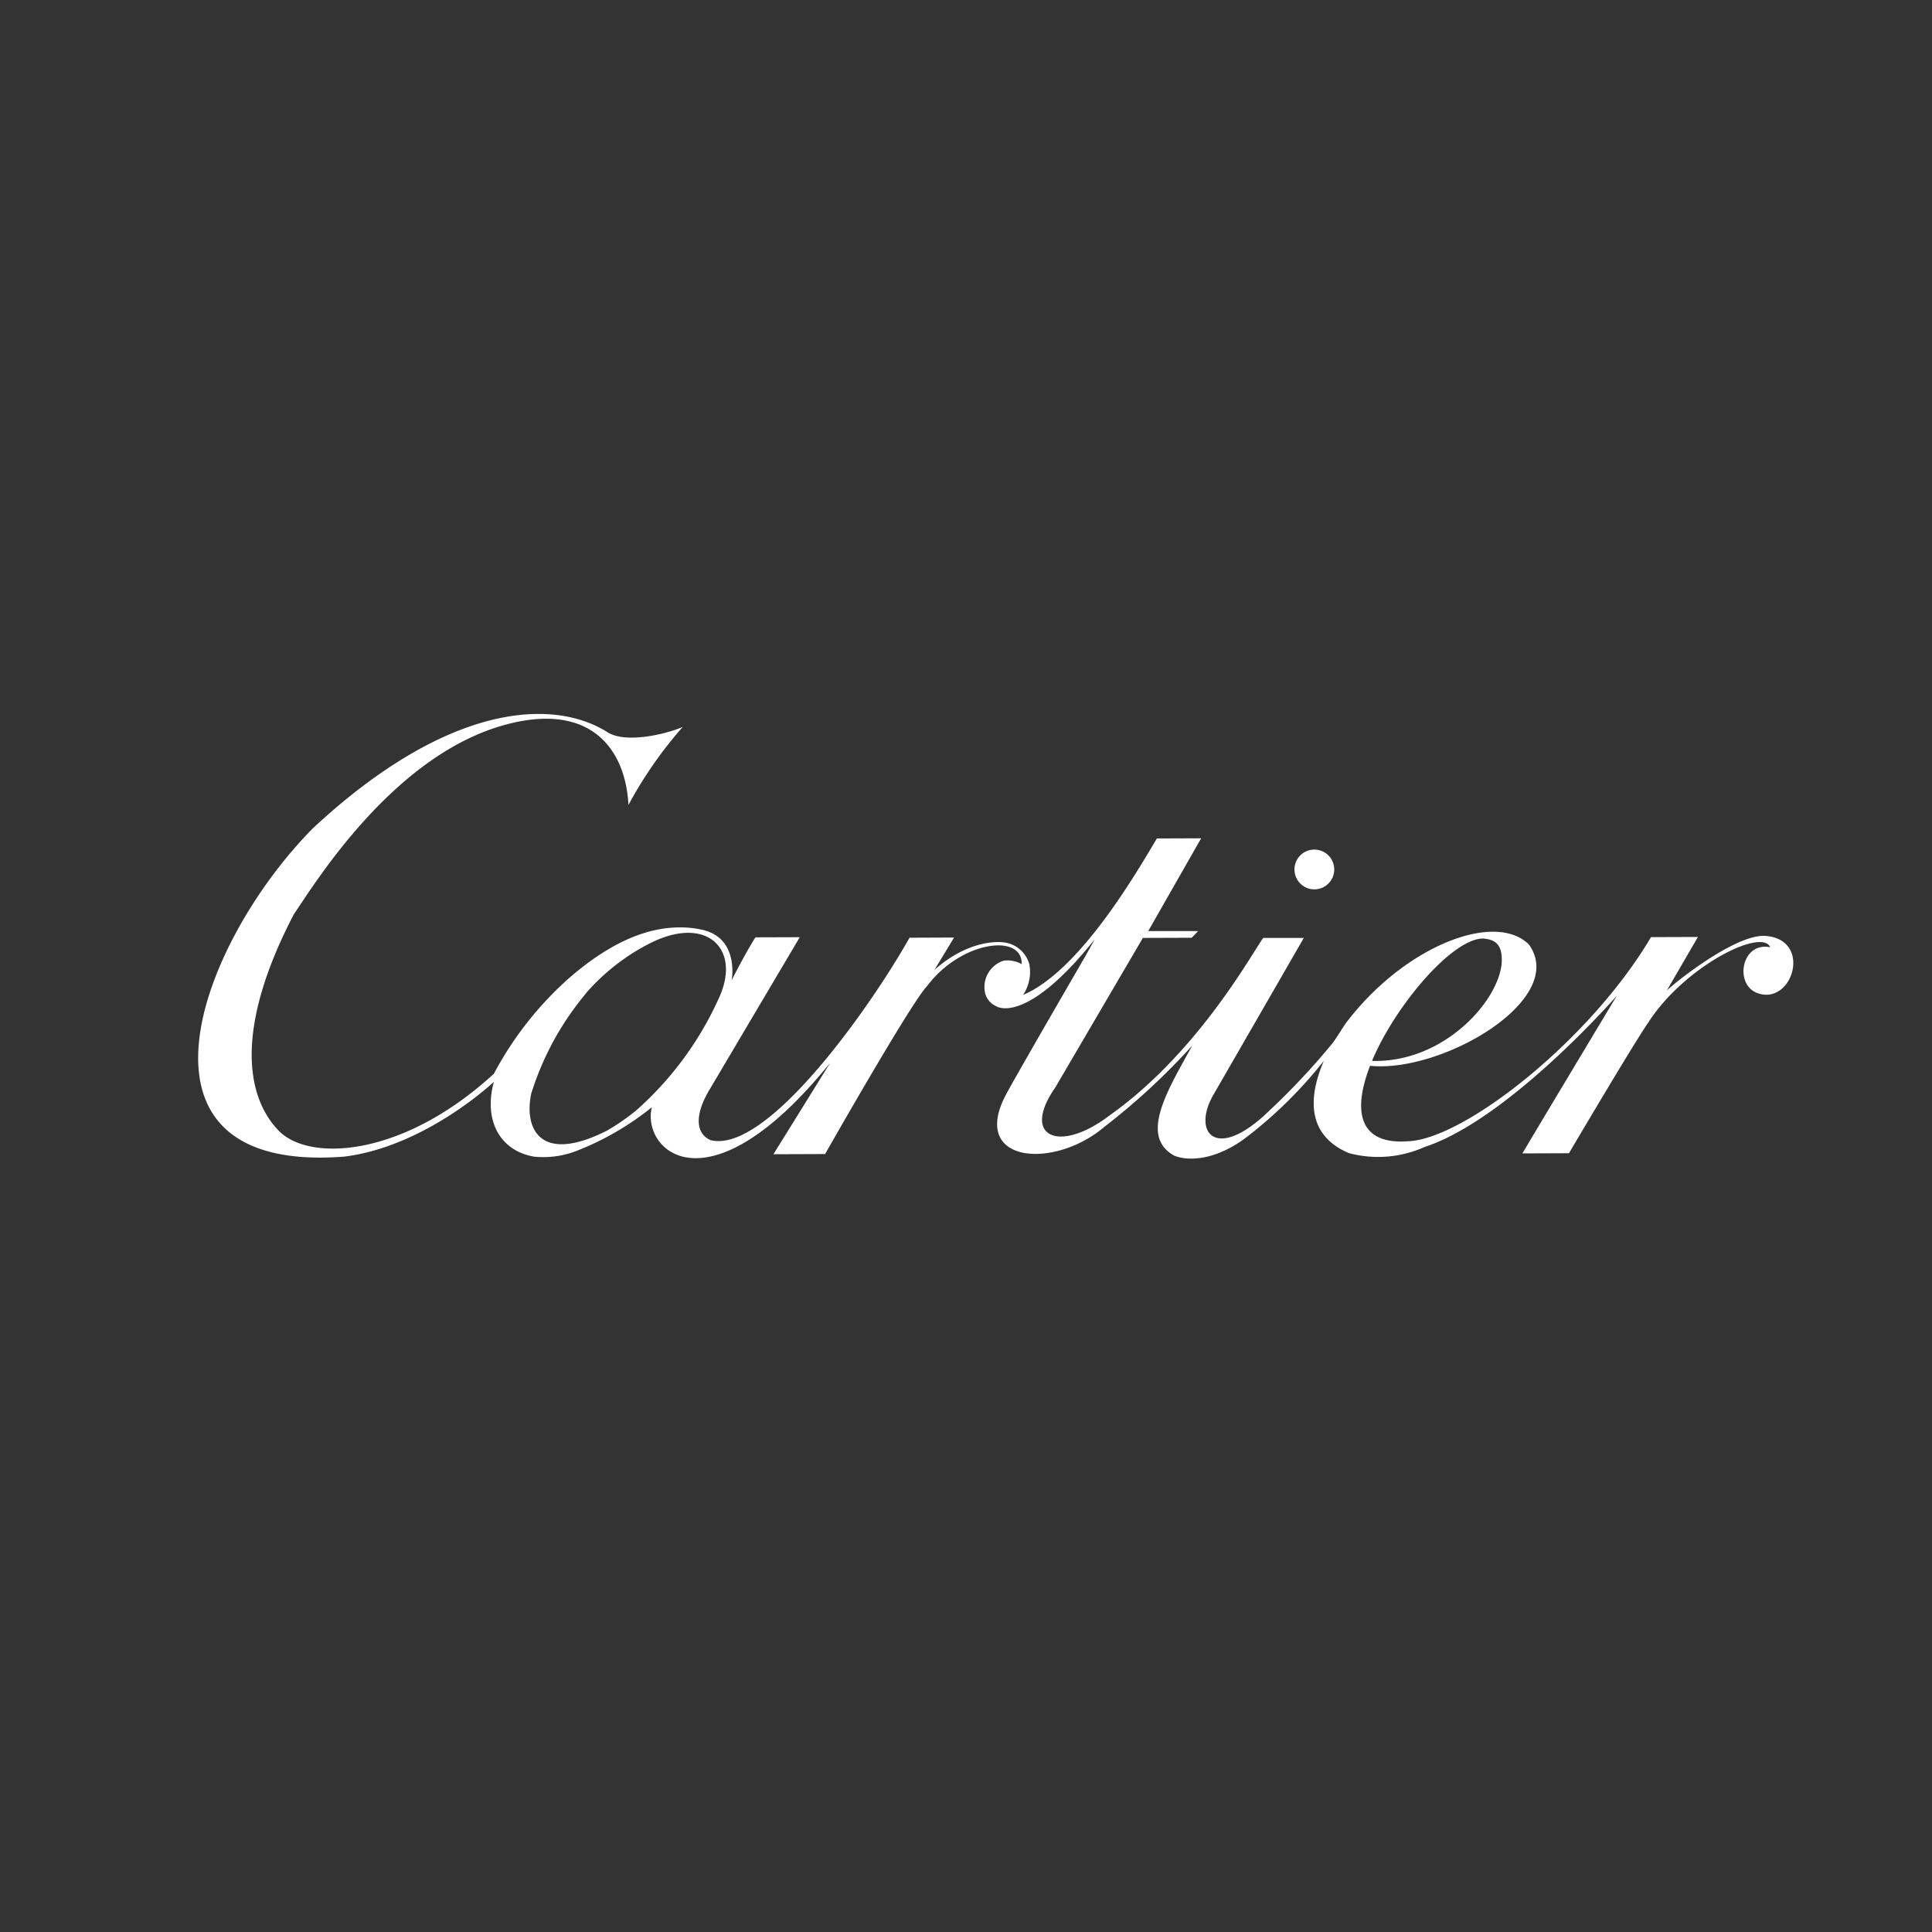 <svg id="Vrstva_1" data-name="Vrstva 1" xmlns="http://www.w3.org/2000/svg" viewBox="0 0 130 130"><rect x="0" y="0" width="130" height="130" fill="#333333" stroke="none"/><defs><style>.cls-1{fill:#fff;}</style></defs><title>Cartier- WHITE</title><path class="cls-1" d="M88.441,59.843A1.338,1.338,0,1,0,87.102,58.504a1.338,1.338,0,0,0,1.339,1.339"/><path class="cls-1" d="M80.125,70.534c.019-.033.048-.086.092-.168-.019.035-.064.117-.092.168m-.01.019-37.285,4.145a14.122,14.122,0,0,1-2.009,1.39c-4.544,2.289-5.57-.213-5.072-2.512a19.557,19.557,0,0,1,3.676-6.728l.03-.044a14.179,14.179,0,0,1,4.381-3.382c3.77-1.847,6.08.474,4.515,3.786A22.327,22.327,0,0,1,42.831,74.698ZM99.884,63.16c.836.082,1.237.518,1.158,1.693-.271,2.616-3.964,6.657-8.698,6.534l-.023-.004C93.956,67.502,97.898,62.99,99.884,63.16Zm18.835-.189c-2.047-.054-6.084,3.196-6.563,3.679l2.094-3.604-3.159.011c-4.07,6.907-12.565,13.602-16.356,13.736-3.425.25-3.671-2.192-2.546-5.077h0c4.847.495,13.348-4.47,10.687-8.163-2.288-2.273-8.428.12-12.352,5.34l-.03.055c-.238.338-.537.854-.827,1.24a47.415,47.415,0,0,1-4.209,4.501c-3.661,3.593-5.316,1.492-3.766-1.1l6.04-10.479h-2.733c-.748,1.026-4.399,7.743-10.344,11.948-3.362,2.57-5.984,1.465-3.647-1.884l5.894-10.064,3.287-.011.433-.449-3.36-.001,3.56-6.242-2.979.011c-1.584,2.679-5.281,8.942-9,10.528a2.807,2.807,0,0,0,.421-2.056A2.024,2.024,0,0,0,67.479,63.405s-2.138-.323-4.598,1.852l1.317-2.172L61.2,63.097c-2.621,4.655-9.594,14.57-13.388,13.62-1.025-.448-1.09-1.743-.013-3.491l6.016-10.164-2.98.01c-.416.615-1.436,2.52-1.603,2.901.102-.615.261-2.962-2.045-3.423a6.353,6.353,0,0,0-1.383-.146c-2.555-.03-5.135,1.306-7.668,3.545l-.037.037a23.108,23.108,0,0,0-4.869,6.266c-6.12,5.62-12.409,5.942-14.464,3.843-2.181-2.229-3.033-6.822,1.003-14.57,1.407-2.051,6.705-10.768,14.313-12.781,5.691-1.507,8.011,1.687,8.205,5.419a28.037,28.037,0,0,1,3.654-5.25c-1.18.506-3.801,1.113-5.026.379-3.678-2.348-10.781-2.009-19.871,6.45C13.244,63.655,7.7,79.024,23.165,77.826,28.641,77.145,33.23,72.795,33.23,72.795c-.715,2.641.449,4.646,2.703,5.033a6.195,6.195,0,0,0,3.014-.447,19.072,19.072,0,0,0,4.914-2.877c-.713,2.892,3.759,7.211,12-2.991L52.042,77.666l3.478-.013s5.819-10.253,6.868-11.31c2.261-3.017,6.414-3.574,6.36-1.468a1.962,1.962,0,0,0-1.206-.236A1.86,1.86,0,0,0,66.306,66.903a1.321,1.321,0,0,0,.737.808s1.945,1.348,6.62-4.508l-.673,1.207s-4.72,8.13-5.324,9.288c-2.392,4.583,3.267,5.015,6.658,2.114a45.112,45.112,0,0,0,5.902-5.46c-1.644,2.986-3.583,6.084-1.23,7.4.662.3,2.439.504,4.66-1.069a29.437,29.437,0,0,0,5.41-5.285l.013-.014c-.794,1.841-1.532,4.838,1.685,6.207a7.637,7.637,0,0,0,5.084-.409c5.682-1.857,12.938-10.174,12.938-10.174s-6.142,10.228-6.344,10.602l3.13-.012s4.429-7.51,5.327-8.777c2.424-3.799,7.668-6.407,8.214-5.084-1.943-.383-2.419,2.487-.892,3.074C120.632,67.734,122.016,63.14,118.719,62.971Z"/></svg>
